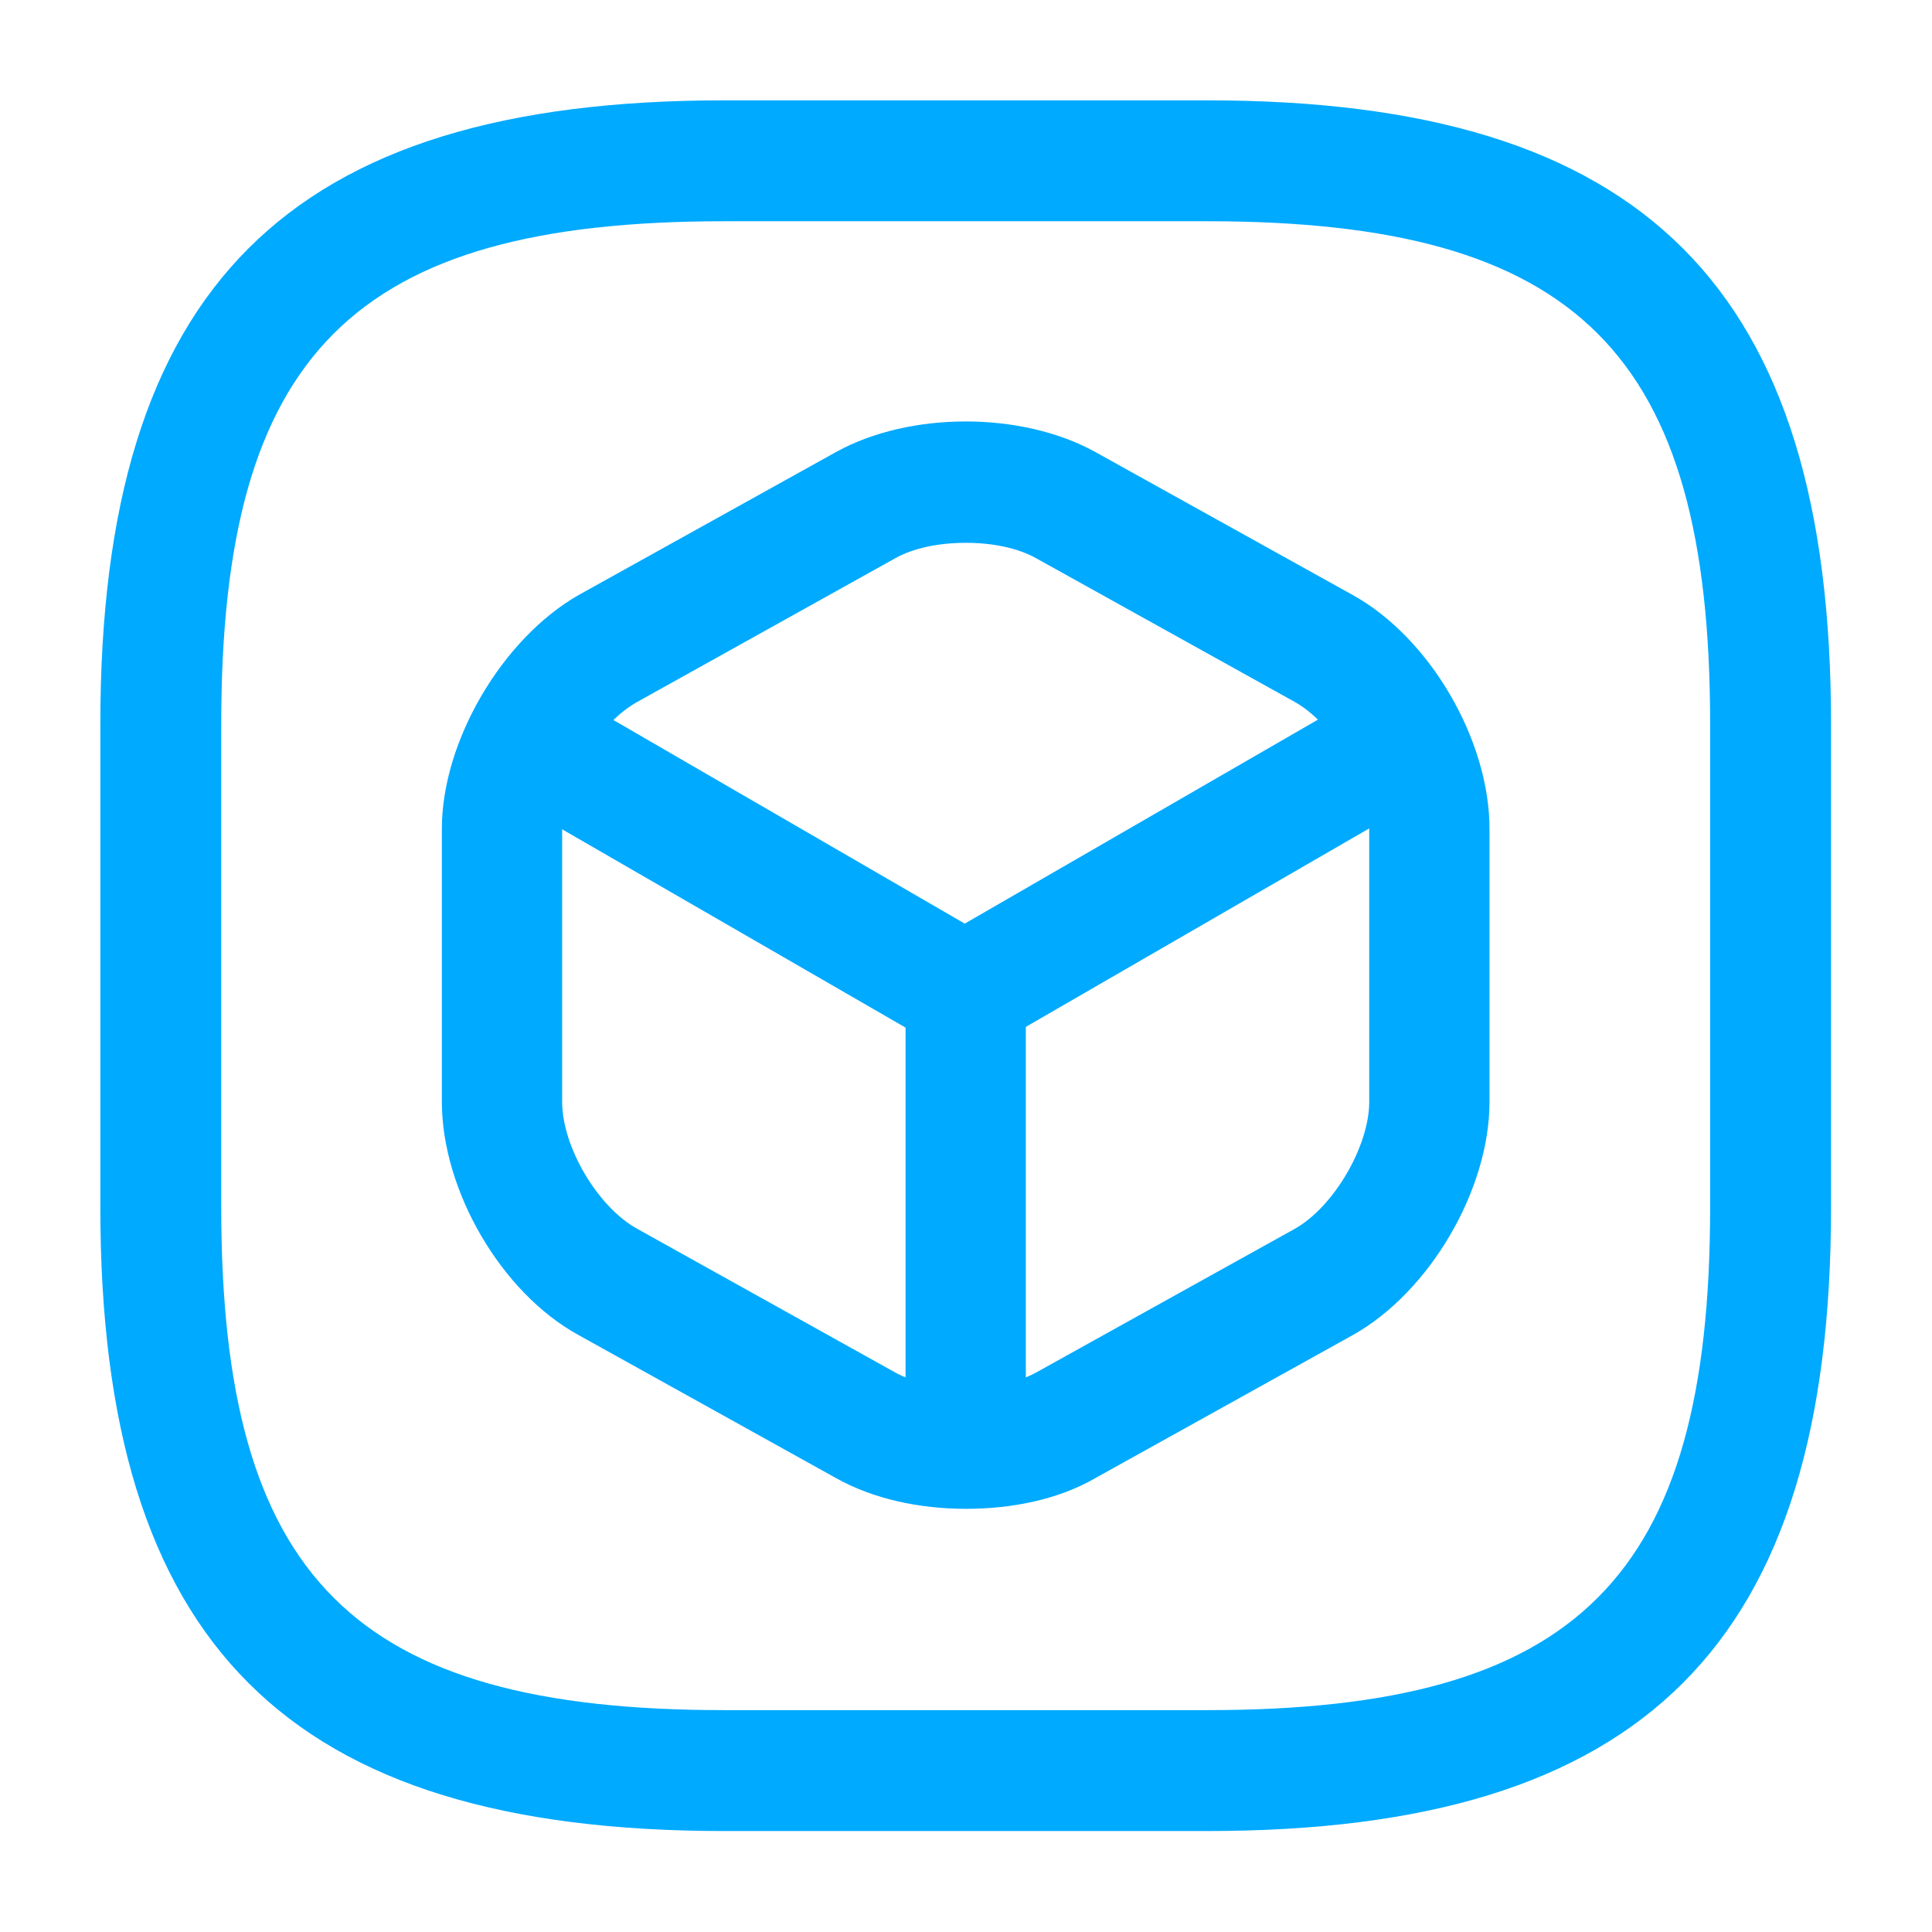 <svg width="31" height="31" viewBox="0 0 31 31" fill="none" xmlns="http://www.w3.org/2000/svg" xmlns:xlink="http://www.w3.org/1999/xlink">
	<desc>
			Created with Pixso.
	</desc>
	<defs>
		<clipPath id="clip1_125">
			<rect id="logo" rx="0" width="29.708" height="29.708" transform="translate(0.646 0.646)" fill="white" fill-opacity="0"/>
		</clipPath>
	</defs>
	<rect id="logo" rx="0" width="29.708" height="29.708" transform="translate(0.646 0.646)" fill="#FFFFFF" fill-opacity="0"/>
	<g clip-path="url(#clip1_125)">
		<path id="Vector" d="M19.37 29.38L11.62 29.38C4.61 29.38 1.61 26.38 1.61 19.37L1.61 11.62C1.61 4.61 4.61 1.61 11.62 1.61L19.37 1.61C26.38 1.61 29.38 4.61 29.38 11.62L29.38 19.37C29.38 26.38 26.38 29.38 19.37 29.38ZM11.62 3.55C5.67 3.55 3.55 5.67 3.55 11.62L3.55 19.37C3.55 25.32 5.67 27.44 11.62 27.44L19.37 27.44C25.32 27.44 27.44 25.32 27.44 19.37L27.44 11.62C27.44 5.67 25.32 3.55 19.37 3.55L11.62 3.55Z" fill="#00AAFF" fill-opacity="1" fill-rule="nonzero"/>
		<path id="Vector" d="M15.5 16.89C15.33 16.89 15.16 16.85 15 16.76L8.16 12.81C7.69 12.54 7.54 11.94 7.81 11.49C8.08 11.03 8.68 10.87 9.13 11.14L15.48 14.82L21.8 11.17C22.26 10.9 22.86 11.06 23.12 11.52C23.37 11.97 23.22 12.58 22.77 12.83L15.97 16.76C15.83 16.84 15.66 16.89 15.5 16.89Z" fill="#00AAFF" fill-opacity="1" fill-rule="nonzero"/>
		<path id="Vector" d="M15.5 23.92C14.97 23.92 14.53 23.48 14.53 22.95L14.53 15.92C14.53 15.39 14.97 14.95 15.5 14.95C16.02 14.95 16.46 15.39 16.46 15.92L16.46 22.95C16.46 23.48 16.02 23.92 15.5 23.92Z" fill="#00AAFF" fill-opacity="1" fill-rule="nonzero"/>
		<path id="Vector" d="M15.5 24.21C14.75 24.21 14.01 24.05 13.42 23.72L9.28 21.42C8.04 20.74 7.09 19.1 7.09 17.68L7.09 13.3C7.09 11.89 8.06 10.25 9.28 9.55L13.42 7.25C14.6 6.6 16.39 6.6 17.57 7.25L21.71 9.55C22.95 10.24 23.9 11.88 23.9 13.3L23.9 17.68C23.9 19.09 22.94 20.73 21.71 21.42L17.57 23.72C16.98 24.06 16.24 24.21 15.5 24.21ZM15.5 8.71C15.07 8.71 14.66 8.79 14.36 8.96L10.23 11.26C9.59 11.61 9.02 12.59 9.02 13.3L9.02 17.68C9.02 18.4 9.59 19.37 10.23 19.72L14.36 22.02C14.95 22.35 16.04 22.35 16.63 22.02L20.77 19.72C21.4 19.37 21.97 18.39 21.97 17.68L21.97 13.3C21.97 12.58 21.4 11.61 20.77 11.26L16.63 8.96C16.33 8.79 15.92 8.71 15.5 8.71Z" fill="#00AAFF" fill-opacity="1" fill-rule="nonzero"/>
	</g>
</svg>
